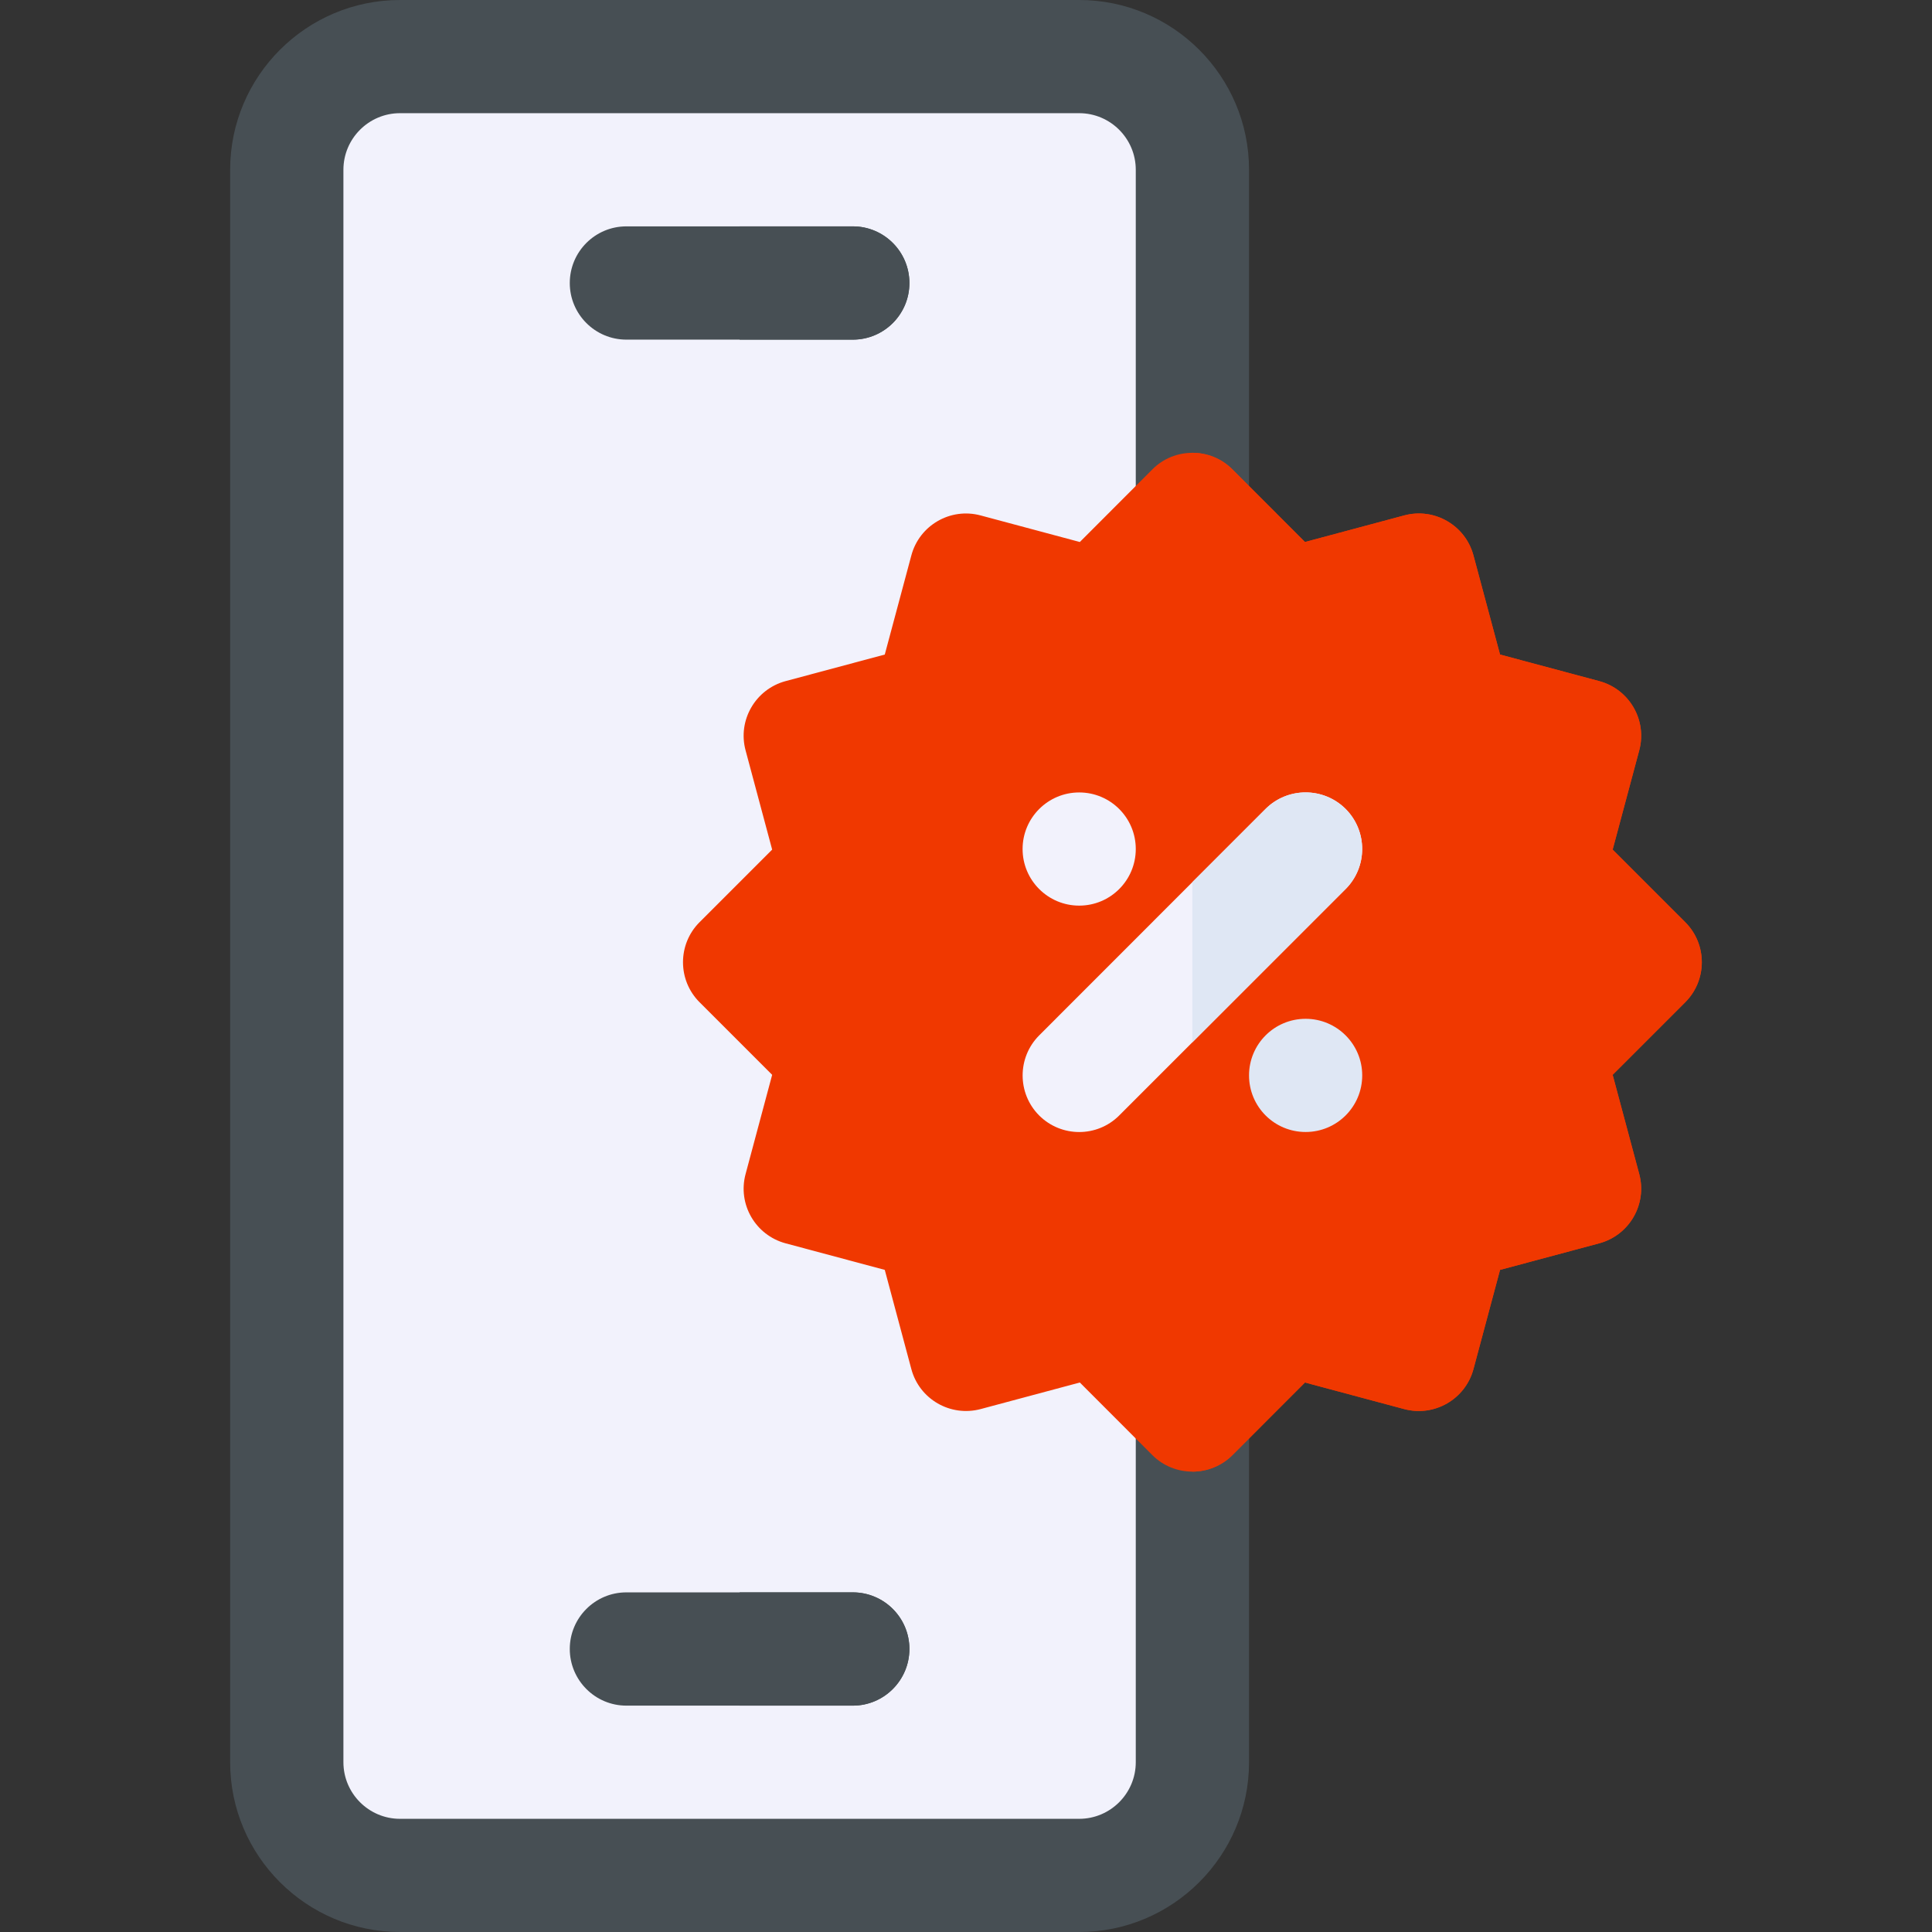 <svg width="24" height="24" viewBox="0 0 24 24" fill="none" xmlns="http://www.w3.org/2000/svg">
<rect x="0" y="0" width="24" height="24" fill="#333333" stroke="none"/>
<path d="M15.516 2.109V21.891C15.516 23.054 14.569 24 13.406 24H4.969C3.806 24 2.859 23.054 2.859 21.891V2.109C2.859 0.946 3.806 0 4.969 0H13.406C14.569 0 15.516 0.946 15.516 2.109Z" fill="#474F54"/>
<path d="M14.109 2.109V21.891C14.109 22.278 13.794 22.594 13.406 22.594H4.969C4.581 22.594 4.266 22.278 4.266 21.891V2.109C4.266 1.722 4.581 1.406 4.969 1.406H13.406C13.794 1.406 14.109 1.722 14.109 2.109Z" fill="#F2F2FC"/>
<path d="M20.935 11.456L20.033 10.554L20.363 9.322C20.464 8.947 20.241 8.562 19.866 8.461L18.634 8.131L18.304 6.9C18.204 6.525 17.818 6.302 17.443 6.403L16.211 6.733L15.31 5.831C15.172 5.693 14.992 5.625 14.812 5.625C14.632 5.625 14.452 5.693 14.315 5.831L13.414 6.733L12.182 6.403C11.807 6.302 11.421 6.525 11.321 6.9L10.991 8.131L9.759 8.461C9.384 8.562 9.161 8.948 9.262 9.322L9.592 10.554L8.69 11.456C8.416 11.73 8.416 12.176 8.69 12.45L9.592 13.352L9.262 14.584C9.161 14.959 9.384 15.344 9.759 15.445L10.991 15.775L11.321 17.007C11.421 17.382 11.807 17.604 12.182 17.504L13.414 17.174L14.315 18.076C14.452 18.213 14.632 18.281 14.812 18.281C14.992 18.281 15.172 18.213 15.31 18.076L16.211 17.174L17.443 17.504C17.818 17.604 18.203 17.382 18.304 17.007L18.634 15.775L19.866 15.445C20.241 15.344 20.464 14.959 20.363 14.584L20.033 13.352L20.935 12.45C21.209 12.176 21.209 11.73 20.935 11.456Z" fill="#F03800"/>
<path d="M20.935 12.45L20.033 13.352L20.363 14.584C20.464 14.959 20.241 15.344 19.866 15.445L18.634 15.775L18.304 17.007C18.203 17.382 17.818 17.604 17.443 17.504L16.211 17.174L15.31 18.076C15.172 18.213 14.992 18.281 14.812 18.281V5.625C14.992 5.625 15.172 5.693 15.31 5.831L16.211 6.733L17.443 6.403C17.818 6.302 18.204 6.525 18.304 6.9L18.634 8.131L19.866 8.461C20.241 8.562 20.464 8.947 20.363 9.322L20.033 10.554L20.935 11.456C21.209 11.73 21.209 12.176 20.935 12.45Z" fill="#F03800"/>
<path d="M16.716 11.044L13.903 13.857C13.629 14.131 13.184 14.131 12.909 13.857C12.635 13.582 12.635 13.137 12.909 12.862L14.812 10.958L15.721 10.049C15.996 9.775 16.441 9.775 16.716 10.049C16.99 10.324 16.99 10.769 16.716 11.044Z" fill="#F2F2FC"/>
<path d="M16.716 11.044L14.812 12.948V10.958L15.721 10.049C15.996 9.775 16.441 9.775 16.716 10.049C16.99 10.324 16.99 10.769 16.716 11.044Z" fill="#DFE7F4"/>
<path d="M16.219 14.062C16.607 14.062 16.922 13.748 16.922 13.359C16.922 12.971 16.607 12.656 16.219 12.656C15.83 12.656 15.516 12.971 15.516 13.359C15.516 13.748 15.83 14.062 16.219 14.062Z" fill="#DFE7F4"/>
<path d="M13.406 11.25C13.795 11.25 14.109 10.935 14.109 10.547C14.109 10.159 13.795 9.844 13.406 9.844C13.018 9.844 12.703 10.159 12.703 10.547C12.703 10.935 13.018 11.25 13.406 11.25Z" fill="#F2F2FC"/>
<path d="M11.297 20.484C11.297 20.872 10.982 21.188 10.594 21.188H7.781C7.393 21.188 7.078 20.872 7.078 20.484C7.078 20.096 7.393 19.781 7.781 19.781H10.594C10.982 19.781 11.297 20.096 11.297 20.484Z" fill="#474F54"/>
<path d="M11.297 3.516C11.297 3.904 10.982 4.219 10.594 4.219H7.781C7.393 4.219 7.078 3.904 7.078 3.516C7.078 3.127 7.393 2.812 7.781 2.812H10.594C10.982 2.812 11.297 3.127 11.297 3.516Z" fill="#474F54"/>
<path d="M11.297 20.484C11.297 20.872 10.982 21.188 10.594 21.188H9.188V19.781H10.594C10.982 19.781 11.297 20.096 11.297 20.484Z" fill="#474F54"/>
<path d="M10.594 4.219H9.188V2.812H10.594C10.982 2.812 11.297 3.127 11.297 3.516C11.297 3.904 10.982 4.219 10.594 4.219Z" fill="#474F54"/>
</svg>
